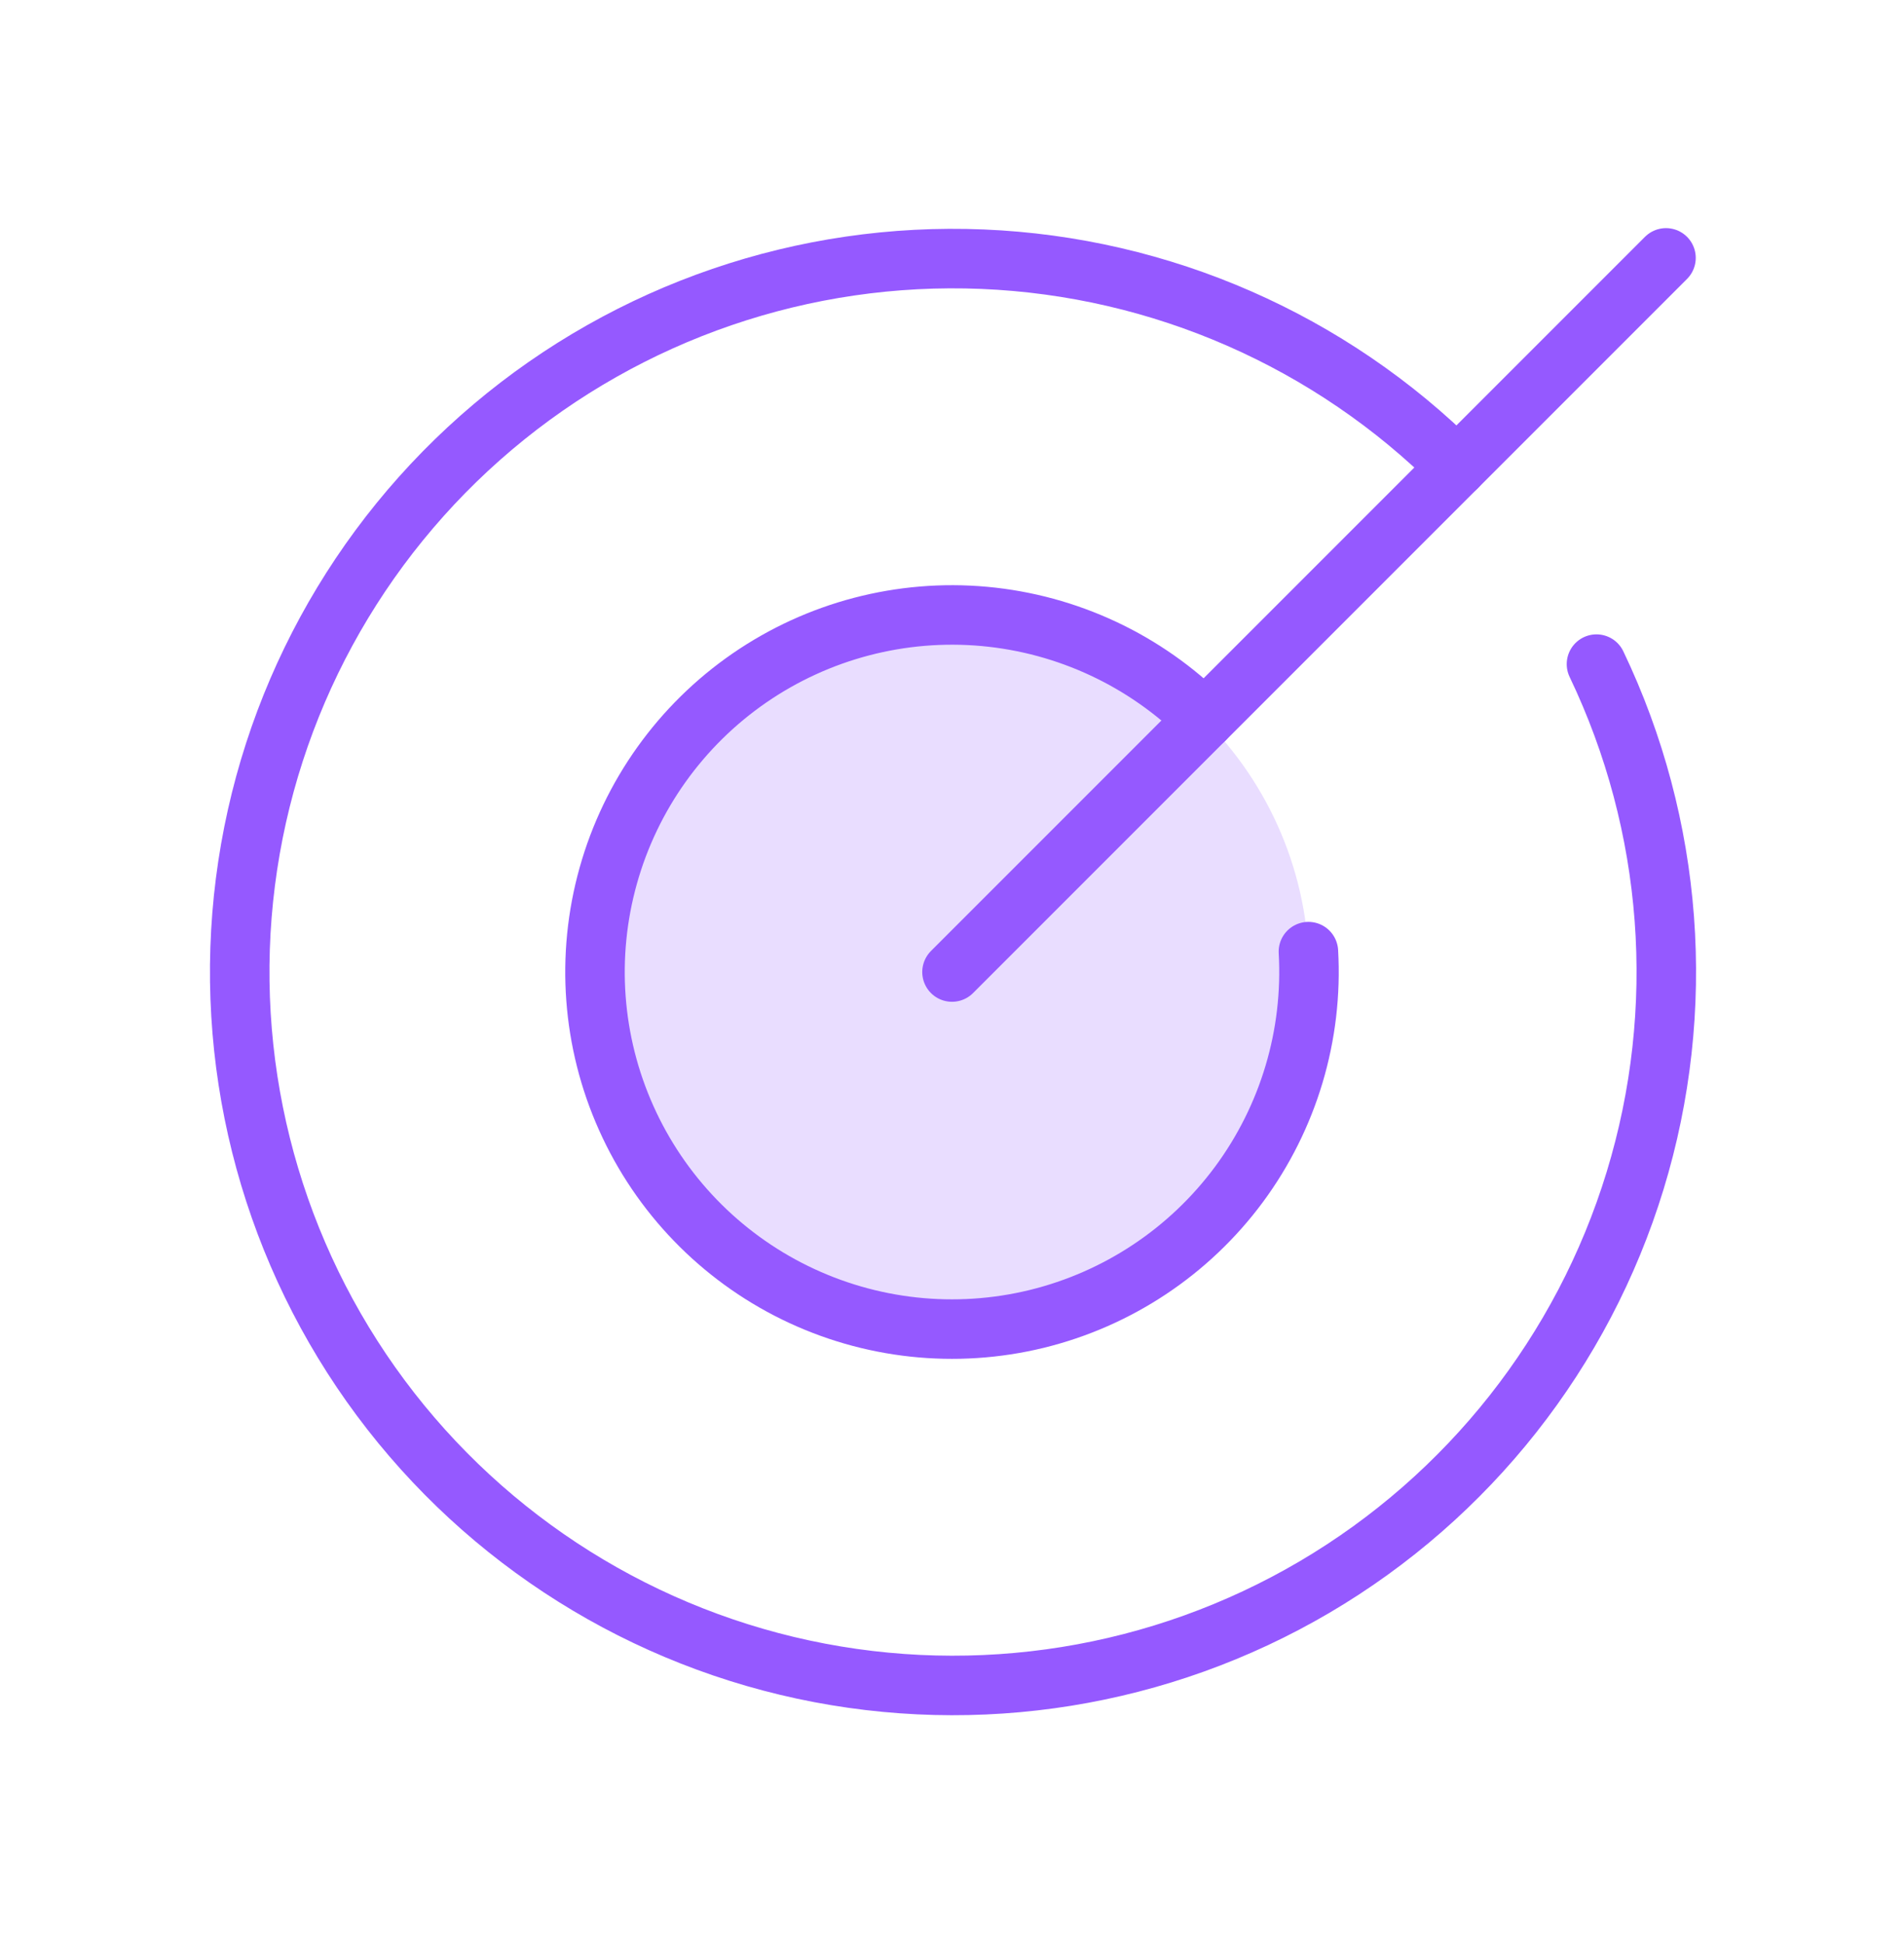 <svg width="48" height="49" viewBox="0 0 48 49" fill="none" xmlns="http://www.w3.org/2000/svg">
<path opacity="0.2" d="M24 33.5C28.971 33.5 33 29.471 33 24.5C33 19.529 28.971 15.5 24 15.5C19.029 15.5 15 19.529 15 24.5C15 29.471 19.029 33.5 24 33.5Z" fill="#9559FF"/>
<path d="M24 24.5L42 6.5" stroke="#9559FF" stroke-width="1.5" stroke-linecap="round" stroke-linejoin="round"/>
<path d="M36.728 11.772C33.54 8.59 29.273 6.72 24.772 6.533C20.271 6.346 15.864 7.855 12.422 10.762C8.981 13.669 6.756 17.761 6.187 22.23C5.618 26.699 6.748 31.218 9.351 34.894C11.955 38.57 15.844 41.135 20.248 42.081C24.653 43.027 29.252 42.286 33.136 40.004C37.019 37.721 39.905 34.065 41.222 29.756C42.539 25.448 42.191 20.803 40.247 16.739" stroke="#9559FF" stroke-width="1.5" stroke-linecap="round" stroke-linejoin="round"/>
<path d="M30.363 18.136C28.875 16.648 26.913 15.729 24.818 15.537C22.722 15.346 20.626 15.895 18.893 17.089C17.161 18.283 15.901 20.047 15.334 22.073C14.766 24.099 14.926 26.26 15.787 28.18C16.647 30.101 18.153 31.659 20.043 32.584C21.933 33.509 24.088 33.742 26.132 33.244C28.176 32.745 29.981 31.546 31.233 29.855C32.485 28.163 33.105 26.087 32.985 23.986" stroke="#9559FF" stroke-width="1.5" stroke-linecap="round" stroke-linejoin="round"/>
</svg>
